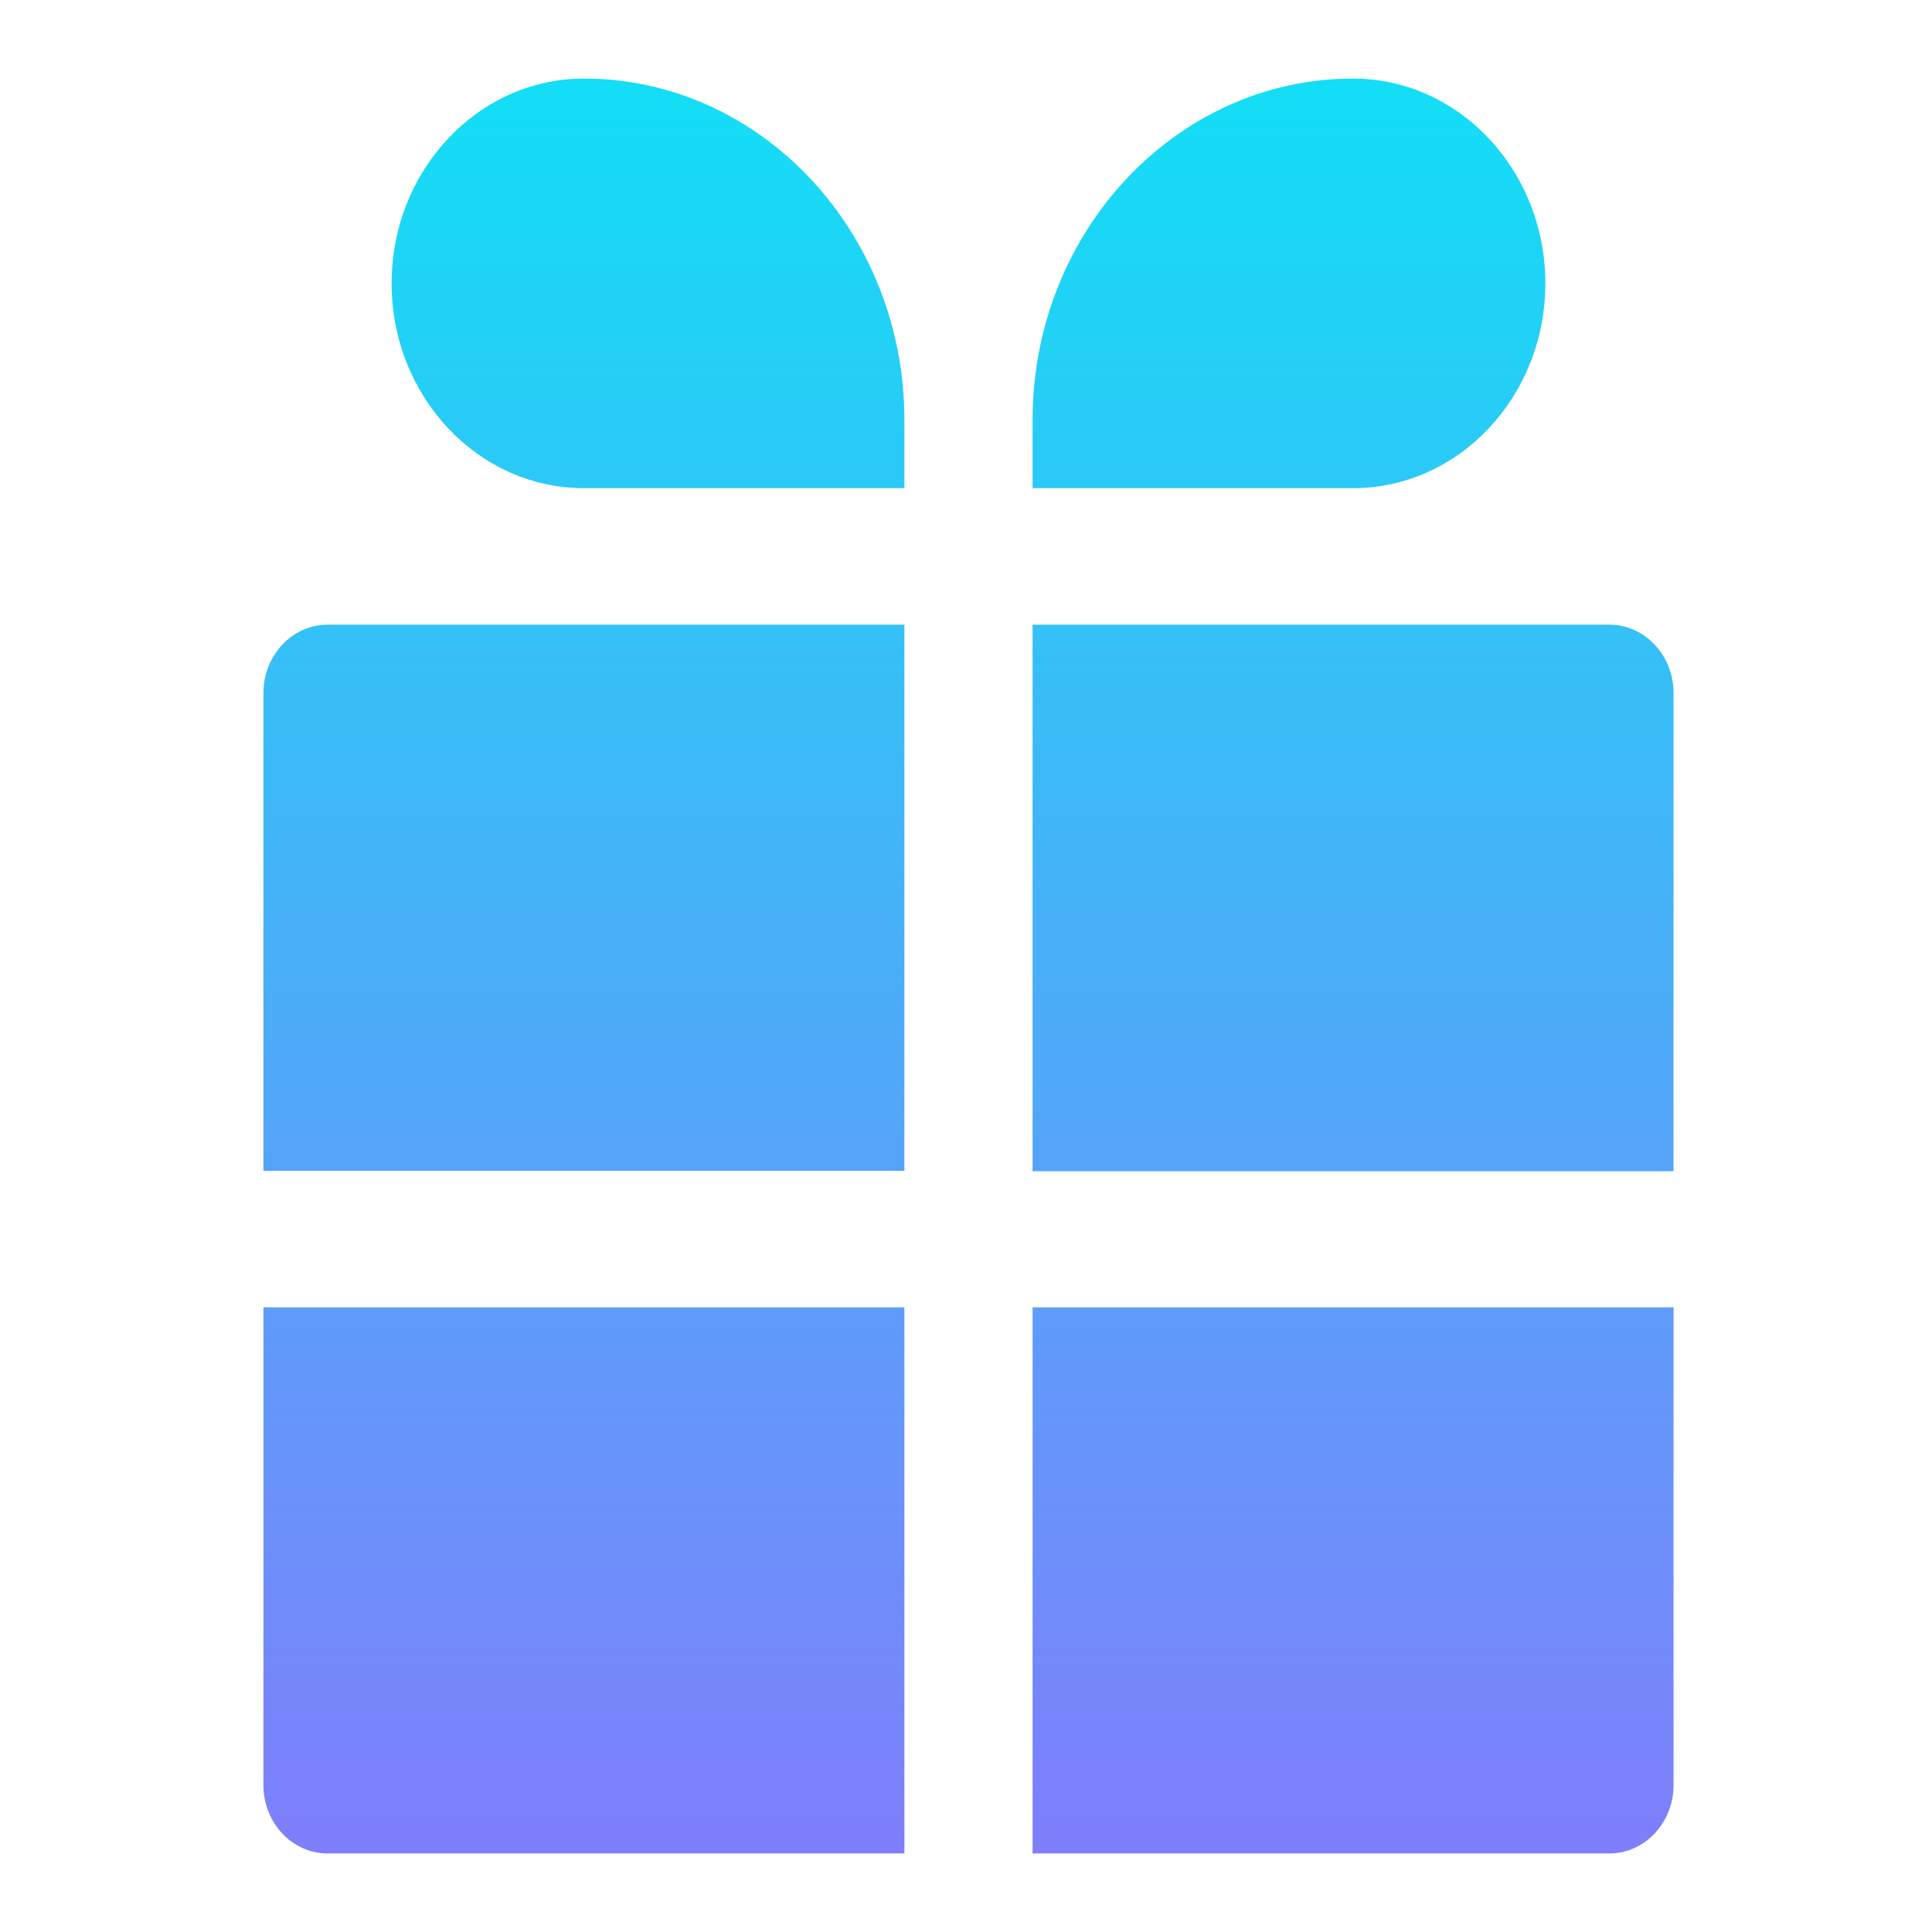 <svg width="100" height="100" viewBox="0 0 100 100" fill="none" xmlns="http://www.w3.org/2000/svg">
<g clip-path="url(#clip0_1321_395)">
<path d="M46.811 60.6H13.635V35.867C13.635 33.921 15.126 32.334 16.953 32.334H46.811V60.6Z" fill="url(#paint0_linear_1321_395)"/>
<path d="M53.446 32.334H83.304C85.132 32.334 86.622 33.921 86.622 35.867V60.622H53.446V32.334Z" fill="url(#paint1_linear_1321_395)"/>
<path d="M53.446 67.667H86.622V92.4C86.622 94.347 85.132 95.934 83.304 95.934H53.446V67.667Z" fill="url(#paint2_linear_1321_395)"/>
<path d="M46.811 95.934H16.953C15.125 95.934 13.635 94.347 13.635 92.4V67.667H46.811V95.934Z" fill="url(#paint3_linear_1321_395)"/>
<path d="M46.811 25.267H30.223C24.735 25.267 20.27 20.512 20.27 14.667C20.27 8.822 24.735 4.067 30.223 4.067C39.366 4.067 46.811 11.996 46.811 21.734V25.267Z" fill="url(#paint4_linear_1321_395)"/>
<path d="M53.446 21.734C53.446 11.996 60.891 4.067 70.034 4.067C75.522 4.067 79.987 8.822 79.987 14.667C79.987 20.512 75.522 25.267 70.034 25.267H53.446V21.734Z" fill="url(#paint5_linear_1321_395)"/>
</g>
<defs>
<linearGradient id="paint0_linear_1321_395" x1="50.129" y1="-3" x2="50.129" y2="103" gradientUnits="userSpaceOnUse">
<stop stop-color="#0AE6F5"/>
<stop offset="1" stop-color="#8877FB"/>
</linearGradient>
<linearGradient id="paint1_linear_1321_395" x1="50.129" y1="-3" x2="50.129" y2="103" gradientUnits="userSpaceOnUse">
<stop stop-color="#0AE6F5"/>
<stop offset="1" stop-color="#8877FB"/>
</linearGradient>
<linearGradient id="paint2_linear_1321_395" x1="50.129" y1="-3" x2="50.129" y2="103" gradientUnits="userSpaceOnUse">
<stop stop-color="#0AE6F5"/>
<stop offset="1" stop-color="#8877FB"/>
</linearGradient>
<linearGradient id="paint3_linear_1321_395" x1="50.129" y1="-3" x2="50.129" y2="103" gradientUnits="userSpaceOnUse">
<stop stop-color="#0AE6F5"/>
<stop offset="1" stop-color="#8877FB"/>
</linearGradient>
<linearGradient id="paint4_linear_1321_395" x1="50.129" y1="-3" x2="50.129" y2="103" gradientUnits="userSpaceOnUse">
<stop stop-color="#0AE6F5"/>
<stop offset="1" stop-color="#8877FB"/>
</linearGradient>
<linearGradient id="paint5_linear_1321_395" x1="50.129" y1="-3" x2="50.129" y2="103" gradientUnits="userSpaceOnUse">
<stop stop-color="#0AE6F5"/>
<stop offset="1" stop-color="#8877FB"/>
</linearGradient>
<clipPath id="clip0_1321_395">
<rect width="100" height="100" fill="white"/>
</clipPath>
</defs>
</svg>
